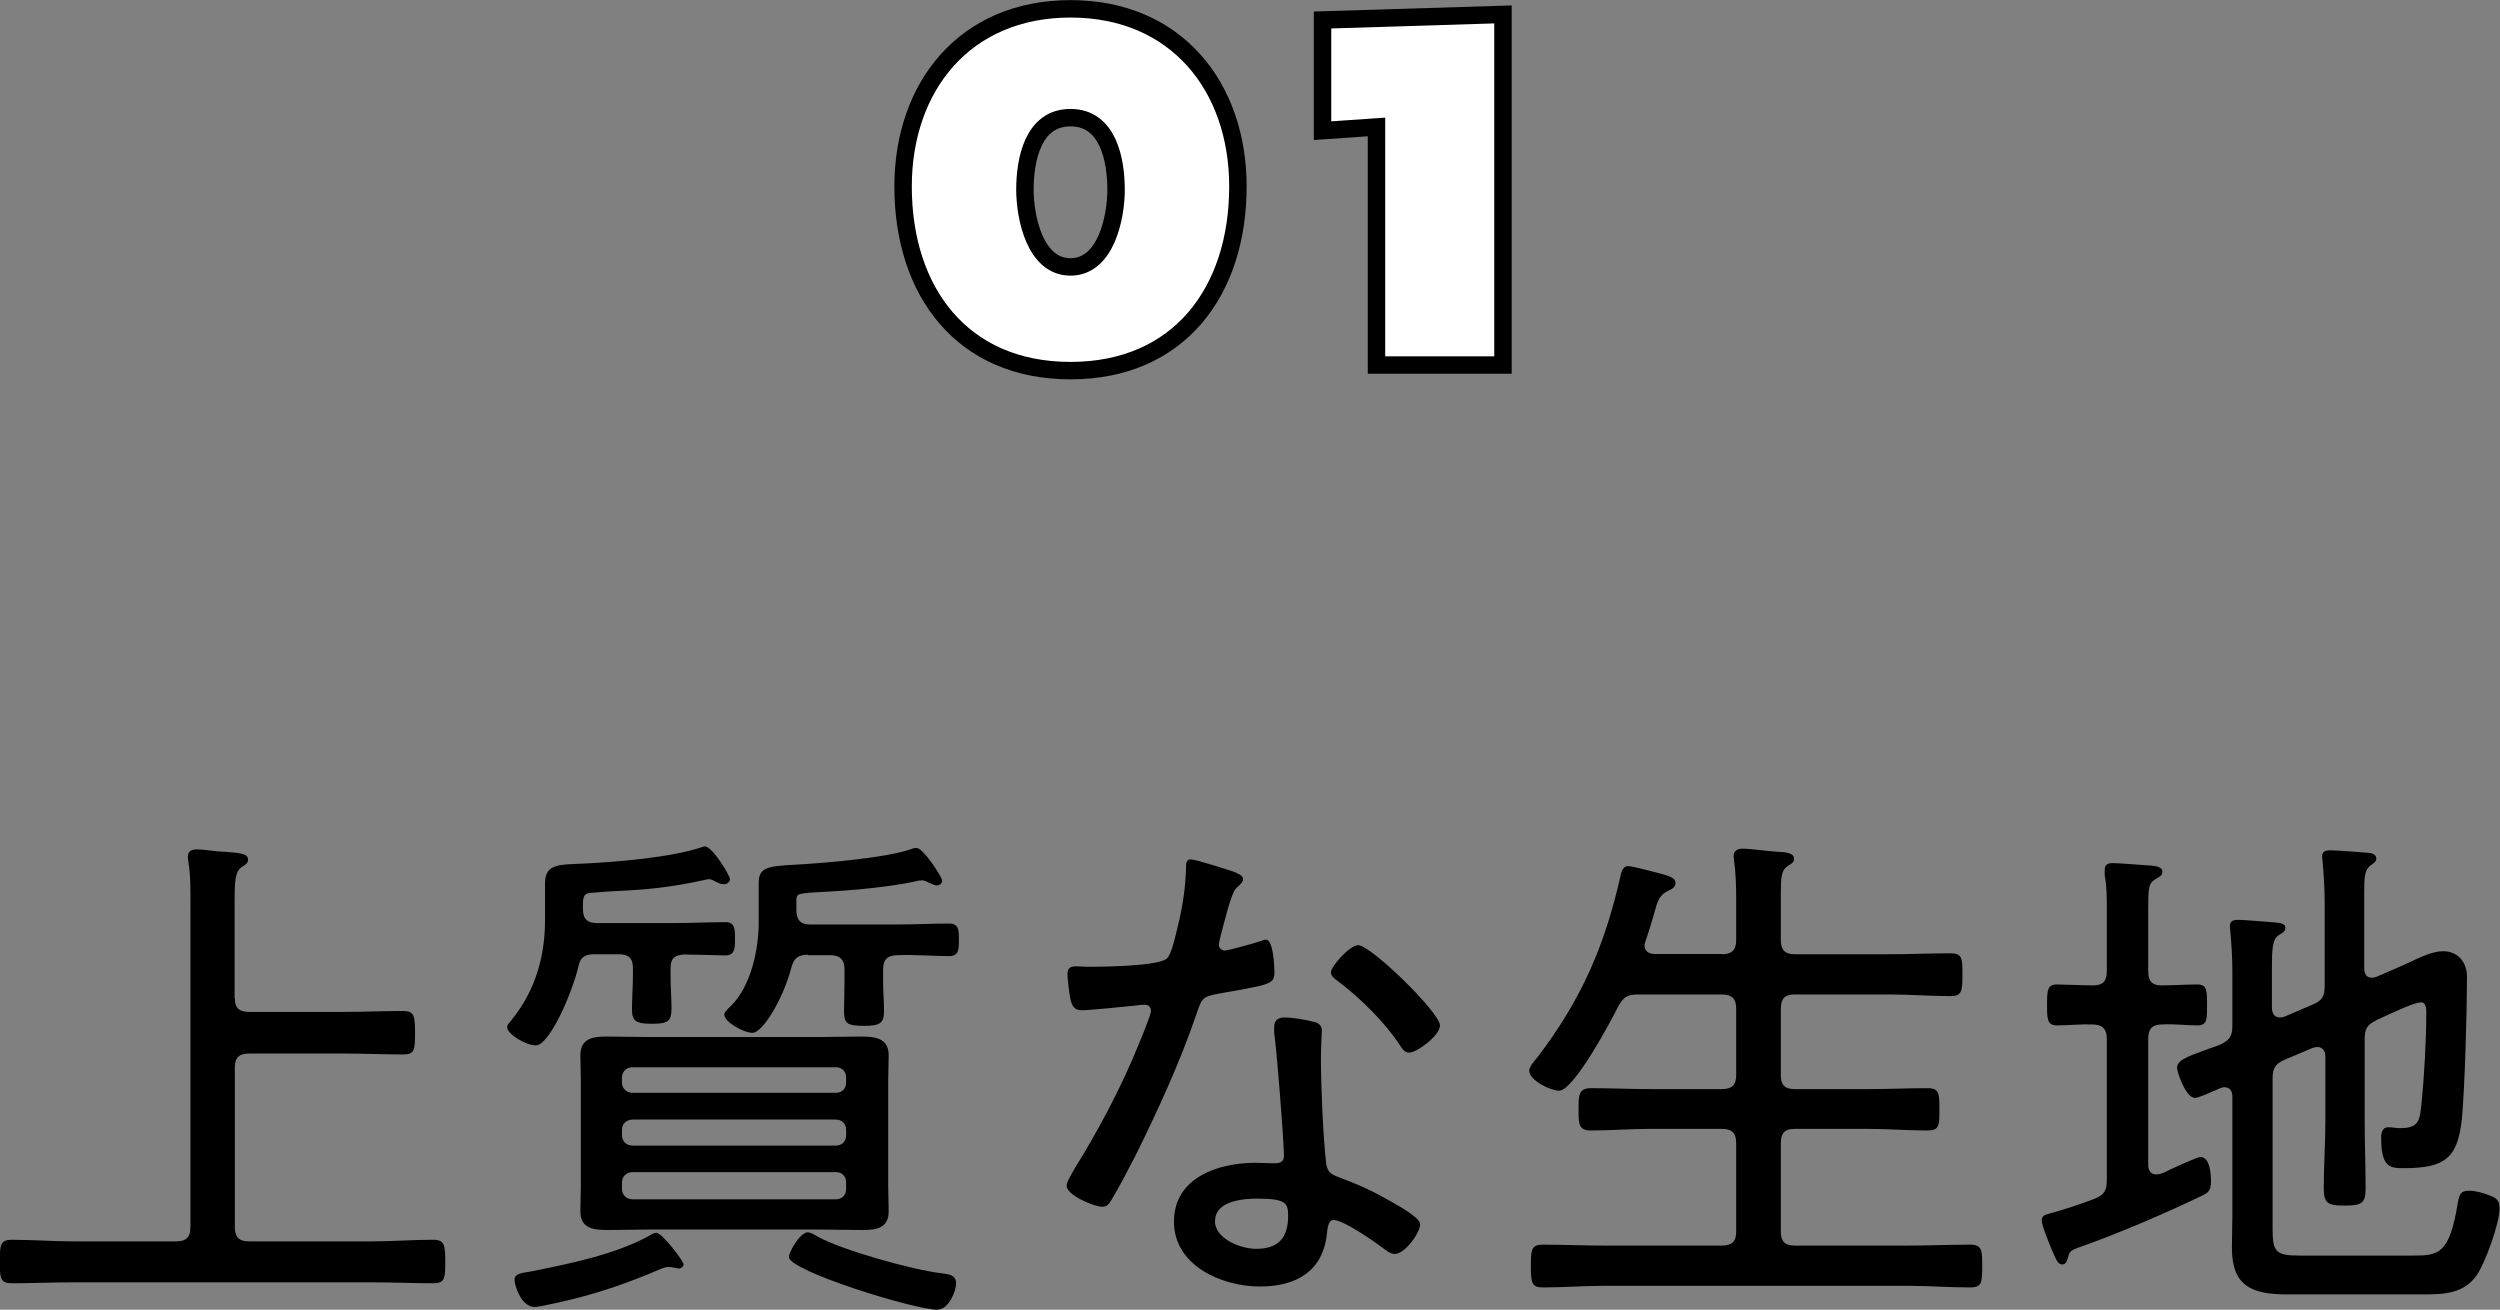 <?xml version="1.0" encoding="UTF-8"?>
<svg id="_レイヤー_2" data-name="レイヤー_2" xmlns="http://www.w3.org/2000/svg" viewBox="0 0 107.52 56.33">
  <rect x="0" y="0" width="107.52" height="56.33" fill="#808080" stroke="none"/>
  <defs>
    <style>
      .cls-1 {
        fill: #fff;
        stroke: #000;
        stroke-miterlimit: 10;
        stroke-width: .75px;
      }
    </style>
  </defs>
  <g id="_レイヤー_1-2" data-name="レイヤー_1">
    <g>
      <path d="M10.1,42.93c0,.42.18.59.62.59h4.07c.86,0,1.69-.04,2.55-.04.48,0,.51.22.51.95s-.02.92-.51.92c-.84,0-1.69-.04-2.55-.04h-4.07c-.44,0-.62.18-.62.59v6.87c0,.44.18.62.62.62h5.24c.9,0,1.78-.07,2.68-.07.48,0,.51.24.51.95s-.02.92-.51.92c-.9,0-1.78-.04-2.68-.04H3.19c-.9,0-1.78.04-2.69.04-.48,0-.51-.22-.51-.92s.02-.95.51-.95c.9,0,1.78.07,2.69.07h4.38c.44,0,.62-.18.62-.62v-13.64c0-.7.02-1.45-.09-2.07,0-.04-.02-.13-.02-.2,0-.26.15-.33.4-.33s.68.07.92.09c.13,0,.24.02.35.02.55.04.92.07.92.33,0,.15-.11.22-.29.33-.26.2-.29.57-.29,1.43v4.2Z"/>
      <path d="M28.84,42.01c0,.46.04.9.04,1.36,0,.55-.15.66-.84.66s-.86-.11-.86-.62.04-.95.04-1.41v-.37c0-.42-.18-.59-.62-.59h-1.03c-.42,0-.62.13-.7.55-.26,1.1-1.23,3.37-1.83,3.37-.42,0-1.23-.48-1.23-.79,0-.09.11-.2.18-.29,1.01-1.23,1.45-2.71,1.45-4.29v-1.61c0-.86.66-.79,1.67-.84,1.43-.07,3.74-.26,5.06-.7.04-.02.11-.04.15-.04.31,0,1.08,1.25,1.08,1.43,0,.04-.09.2-.26.2-.11,0-.22-.04-.31-.09-.09-.04-.24-.13-.33-.13-.07,0-.15.02-.22.04-1.5.33-2.64.42-3.52.46-.57.02-1.03.07-1.36.09-.31.02-.33.2-.33.59v.09c0,.44.18.62.62.62h3.23c.77,0,1.58-.04,2.27-.04.42,0,.42.29.42.73,0,.4,0,.7-.42.7-.07,0-1.58-.04-1.78-.04-.35.04-.57.11-.57.59v.37ZM29.2,54.55c-.07,0-.11,0-.15-.02-.09-.02-.22-.04-.31-.04s-.2.04-.29.07c-1.43.62-2.88,1.12-4.4,1.45-.22.04-.86.2-1.06.2-.57,0-.86-.92-.86-1.17,0-.26.29-.29.66-.35,1.67-.33,3.65-.73,5.13-1.54.11-.07.2-.13.31-.13.24,0,1.17,1.21,1.17,1.36,0,.09-.11.18-.2.18ZM38.2,51.03c0,.35.02.7.02,1.06,0,.75-.55.81-1.14.81s-1.21-.02-1.8-.02h-7.37c-.59,0-1.17.02-1.74.02-.62,0-1.21-.04-1.21-.81,0-.33.02-.66.02-1.06v-4.58c0-.42-.02-.73-.02-1.06,0-.73.53-.81,1.14-.81s1.19.02,1.8.02h7.37c.59,0,1.19-.02,1.78-.02s1.17.07,1.17.81c0,.35-.02.7-.02,1.06v4.58ZM35.95,47c.26,0,.44-.18.44-.44v-.22c0-.26-.18-.44-.44-.44h-8.74c-.26,0-.46.18-.46.44v.22c0,.26.2.44.46.44h8.74ZM27.21,48.15c-.26,0-.46.18-.46.44v.24c0,.26.2.44.46.44h8.74c.26,0,.44-.18.44-.44v-.24c0-.26-.18-.44-.44-.44h-8.74ZM27.21,50.41c-.26,0-.46.18-.46.44v.29c0,.26.2.44.46.44h8.74c.26,0,.44-.18.44-.44v-.29c0-.26-.18-.44-.44-.44h-8.74ZM34.76,41.06c-.44,0-.62.15-.73.57-.35,1.34-1.23,2.79-1.67,2.79-.37,0-1.21-.46-1.21-.79,0-.11.22-.31.29-.37.86-.86,1.19-2.42,1.19-3.59v-1.69c0-.66.35-.73,1.56-.79,1.23-.07,4-.29,5.08-.7.04-.02.09-.02.15-.02.29,0,1.1,1.25,1.1,1.41,0,.11-.11.2-.22.2s-.22-.07-.33-.11c-.09-.04-.22-.11-.31-.11-.07,0-.13.02-.18.02-.75.18-2.16.37-3.74.46-.59.04-.95.04-1.23.09-.29.04-.26.15-.26.53v.18c0,.42.18.62.59.62h3.74c.75,0,1.5-.04,2.24-.04.42,0,.42.29.42.7s0,.7-.42.7c-.68,0-1.47-.07-2.22-.04-.44,0-.62.2-.62.62v.53c0,.42.04.84.04,1.25,0,.53-.18.64-.86.64-.77,0-.86-.13-.86-.64,0-.42.02-.84.02-1.25v-.53c0-.42-.18-.62-.62-.62h-.97ZM40.33,56.33c-1.01,0-6.4-1.67-6.4-2.27,0-.22.48-1.06.81-1.06.11,0,.31.11.42.18,1.06.59,4.07,1.43,5.32,1.58.33.04.64.07.64.44,0,.31-.31,1.12-.79,1.12Z"/>
      <path d="M53.2,37.56c.11.04.26.11.26.26,0,.13-.13.22-.31.4-.2.18-.55,1.65-.64,1.98-.02.11-.09.35-.09.42,0,.15.11.26.26.26s1.32-.33,1.52-.4c.09-.02.15-.07.24-.07.33,0,.37,1.17.37,1.43,0,.51-.26.51-2.42.9-.73.13-.71.24-.95.92-.68,2-1.67,4.16-2.62,6.07-.33.64-.66,1.28-1.04,1.91-.09.15-.18.26-.37.26-.38,0-1.54-.51-1.54-.9,0-.18.26-.57.35-.75.99-1.58,2.03-3.54,2.73-5.28.13-.31.55-1.32.55-1.5,0-.13-.09-.26-.26-.26-.13,0-.31.02-.44.04-.35.04-1.98.2-2.27.2-.35,0-.44-.2-.51-.57-.04-.2-.11-.79-.11-.99,0-.26.13-.33.37-.33.18,0,.35.02.51.02.59,0,3.08-.02,3.41-.37.2-.22.35-.95.46-1.39.2-.81.33-1.67.35-2.51,0-.15,0-.35.2-.35.22,0,1.65.46,1.96.57ZM56.48,43.94c.2.04.37.15.37.37,0,.09-.04.75-.04,1.19,0,1.17.09,3.34.22,4.49.04.4.2.51.55.64.88.33,1.41.57,2.22,1.03.26.15,1.28.7,1.28.99,0,.35-.64,1.28-1.1,1.28-.2,0-.4-.18-.55-.29-.35-.26-1.65-1.17-2.07-1.17-.24,0-.26.35-.29.55-.15,1.65-1.32,2.31-2.88,2.31-1.65,0-3.7-.9-3.7-2.79s1.89-2.53,3.5-2.53c.26,0,.55.02.81.02.22,0,.42-.04.42-.31,0-.64-.31-4.58-.42-5.3v-.26c0-.29.18-.4.44-.4.35,0,.9.09,1.23.18ZM52.25,52.5c0,.79,1.12,1.21,1.78,1.21.95,0,1.37-.48,1.37-1.41,0-.55-.07-.75-1.34-.75-.62,0-1.8.11-1.8.95ZM61.93,44.1c0,.44-.99,1.17-1.32,1.17-.2,0-.29-.15-.4-.31-.64-.99-1.74-2.07-2.68-2.77-.13-.09-.29-.22-.29-.37,0-.26.81-1.17,1.17-1.17.55,0,3.52,2.9,3.52,3.45Z"/>
      <path d="M74.05,41.04c.44,0,.62-.18.62-.62v-1.76c0-.57-.02-1.12-.09-1.63,0-.07-.02-.13-.02-.2,0-.26.18-.33.4-.33.33,0,1.08.11,1.45.13.31.02.75.02.75.31,0,.15-.11.2-.31.33-.24.18-.26.51-.26,1.17v1.98c0,.44.18.62.59.62h4.07c.88,0,1.76-.04,2.64-.04.51,0,.51.22.51.92s-.02.92-.51.92c-.88,0-1.76-.07-2.64-.07h-4.07c-.42,0-.59.18-.59.62v2.86c0,.42.18.59.59.59h3.15c.86,0,1.72-.04,2.57-.04.51,0,.51.24.51.92s0,.9-.51.9c-.86,0-1.72-.07-2.57-.07h-3.15c-.42,0-.59.18-.59.62v3.81c0,.42.18.59.59.59h4.88c.9,0,1.78-.04,2.66-.04.53,0,.53.24.53.92s0,.92-.51.92c-.9,0-1.78-.07-2.68-.07h-13.05c-.88,0-1.76.07-2.66.07-.48,0-.51-.22-.51-.92s.02-.92.51-.92c.9,0,1.78.04,2.66.04h5.04c.44,0,.62-.18.62-.59v-3.81c0-.44-.18-.62-.62-.62h-3.08c-.84,0-1.69.07-2.55.07-.53,0-.53-.29-.53-.9s0-.92.53-.92c.86,0,1.72.04,2.55.04h3.08c.44,0,.62-.18.62-.59v-2.86c0-.44-.18-.62-.62-.62h-3.61c-.44,0-.62.11-.84.51-.31.62-1.91,3.63-2.55,3.63-.35,0-1.28-.44-1.28-.86,0-.18.22-.42.33-.55,1.92-2.51,2.93-4.84,3.61-7.9.04-.15.11-.35.31-.35.13,0,.75.15.92.2.77.2,1.12.26,1.12.53,0,.2-.22.29-.35.35-.35.18-.42.4-.59,1.03-.09.29-.18.64-.35,1.12-.02.07-.04.11-.04.18,0,.35.35.37.44.37h2.88Z"/>
      <path d="M88.46,44.1c-.42,0-.42-.29-.42-.88s0-.88.42-.88c.31,0,1.14.04,1.56.04.44,0,.59-.2.59-.62v-2.66c0-.48,0-.97-.09-1.45v-.24c0-.24.15-.29.35-.29.26,0,1.34.09,1.67.11.15.02.46.04.46.26,0,.18-.13.22-.35.35-.24.18-.26.35-.26,1.28v2.64c0,.42.15.62.57.62.51,0,1.04-.04,1.54-.04.42,0,.42.26.42.88,0,.57.02.88-.4.88-.51,0-1.01-.07-1.54-.04-.42,0-.59.2-.59.62v5.41c0,.22.09.42.35.42.2,0,.4-.11.57-.2.48-.22,1.21-.55,1.32-.55.42,0,.46.75.46,1.03,0,.4-.09.51-.44.66-1.56.75-3.5,1.58-5.13,2.16-.53.18-.51.22-.59.51-.04.13-.09.26-.24.26-.18,0-.26-.2-.42-.57-.11-.26-.46-1.1-.46-1.32,0-.2.13-.24.31-.29.66-.18,1.32-.4,1.96-.64.42-.18.53-.35.53-.81v-6.07c0-.42-.18-.62-.62-.62-.51-.02-1.01.04-1.54.04ZM102.21,43.88c-.4.18-.51.37-.51.81v3.5c0,.97.04,1.94.04,2.93,0,.64-.18.73-.9.73s-.9-.09-.9-.75c0-.97.07-1.94.07-2.9v-2.75c0-.09-.02-.42-.35-.42-.07,0-.13.02-.2.04l-1.21.51c-.42.18-.51.4-.51.81v6.47c0,.97.13,1.14,1.14,1.14h4.93c1.08,0,1.54-.09,1.89-2.24.07-.37.11-.55.48-.55.29,0,.59.09.88.2.31.11.44.22.44.57,0,.64-.62,2.35-.99,2.88-.55.77-1.39.81-2.27.81h-5.85c-1.52,0-2.4-.33-2.4-2,0-.48.02-.97.02-1.43v-5.08c0-.22-.09-.4-.35-.4-.13,0-.31.11-.42.15-.31.13-.7.31-.84.31-.4,0-.77-1.12-.77-1.3,0-.31.44-.48,1.14-.73.22-.09.44-.15.71-.26.42-.2.53-.37.53-.84v-2.29c0-.59-.04-1.23-.09-1.76,0-.07-.02-.15-.02-.22,0-.22.18-.26.35-.26.29,0,1.23.09,1.56.11.18.02.48.02.48.24,0,.15-.13.22-.29.31-.26.18-.29.55-.29,1.43v1.69c0,.09.02.42.35.42.07,0,.13-.02.2-.04l1.19-.51c.44-.18.53-.37.53-.84v-3.54c0-.59-.04-1.21-.09-1.78,0-.07-.02-.13-.02-.22,0-.24.2-.26.37-.26.24,0,1.41.09,1.65.11.13.02.31.07.31.24,0,.15-.11.2-.26.31-.24.18-.26.48-.26,1.21v3.19c0,.09,0,.42.33.42.09,0,.13-.02.2-.04l.97-.42c.15-.07.31-.13.48-.22.46-.22.99-.46,1.41-.46.59,0,1.03.42,1.03,1.1,0,1.43-.09,4.75-.22,6.12-.18,1.63-.68,2.11-2.46,2.11-.59,0-1.01.02-1.01-1.3,0-.22.04-.46.31-.46.15,0,.33.04.51.04.84,0,.84-.37.92-1.12.11-1.06.2-2.71.2-3.78,0-.15.02-.51-.22-.51-.22,0-.77.24-1.06.37l-.88.4Z"/>
    </g>
    <g>
      <path class="cls-1" d="M53.24,8.02c0,4.52-2.54,7.92-7.2,7.92s-7.2-3.4-7.2-7.92c0-4.28,2.64-7.64,7.2-7.64s7.2,3.36,7.2,7.64ZM44.08,8.16c0,1.16.42,3.32,1.96,3.32s1.96-2.16,1.96-3.32c0-1.24-.32-3.1-1.96-3.1s-1.96,1.86-1.96,3.1Z"/>
      <path class="cls-1" d="M56.88.86l7.76-.24v15.08h-5.44V5.46l-2.32.16V.86Z"/>
    </g>
  </g>
</svg>